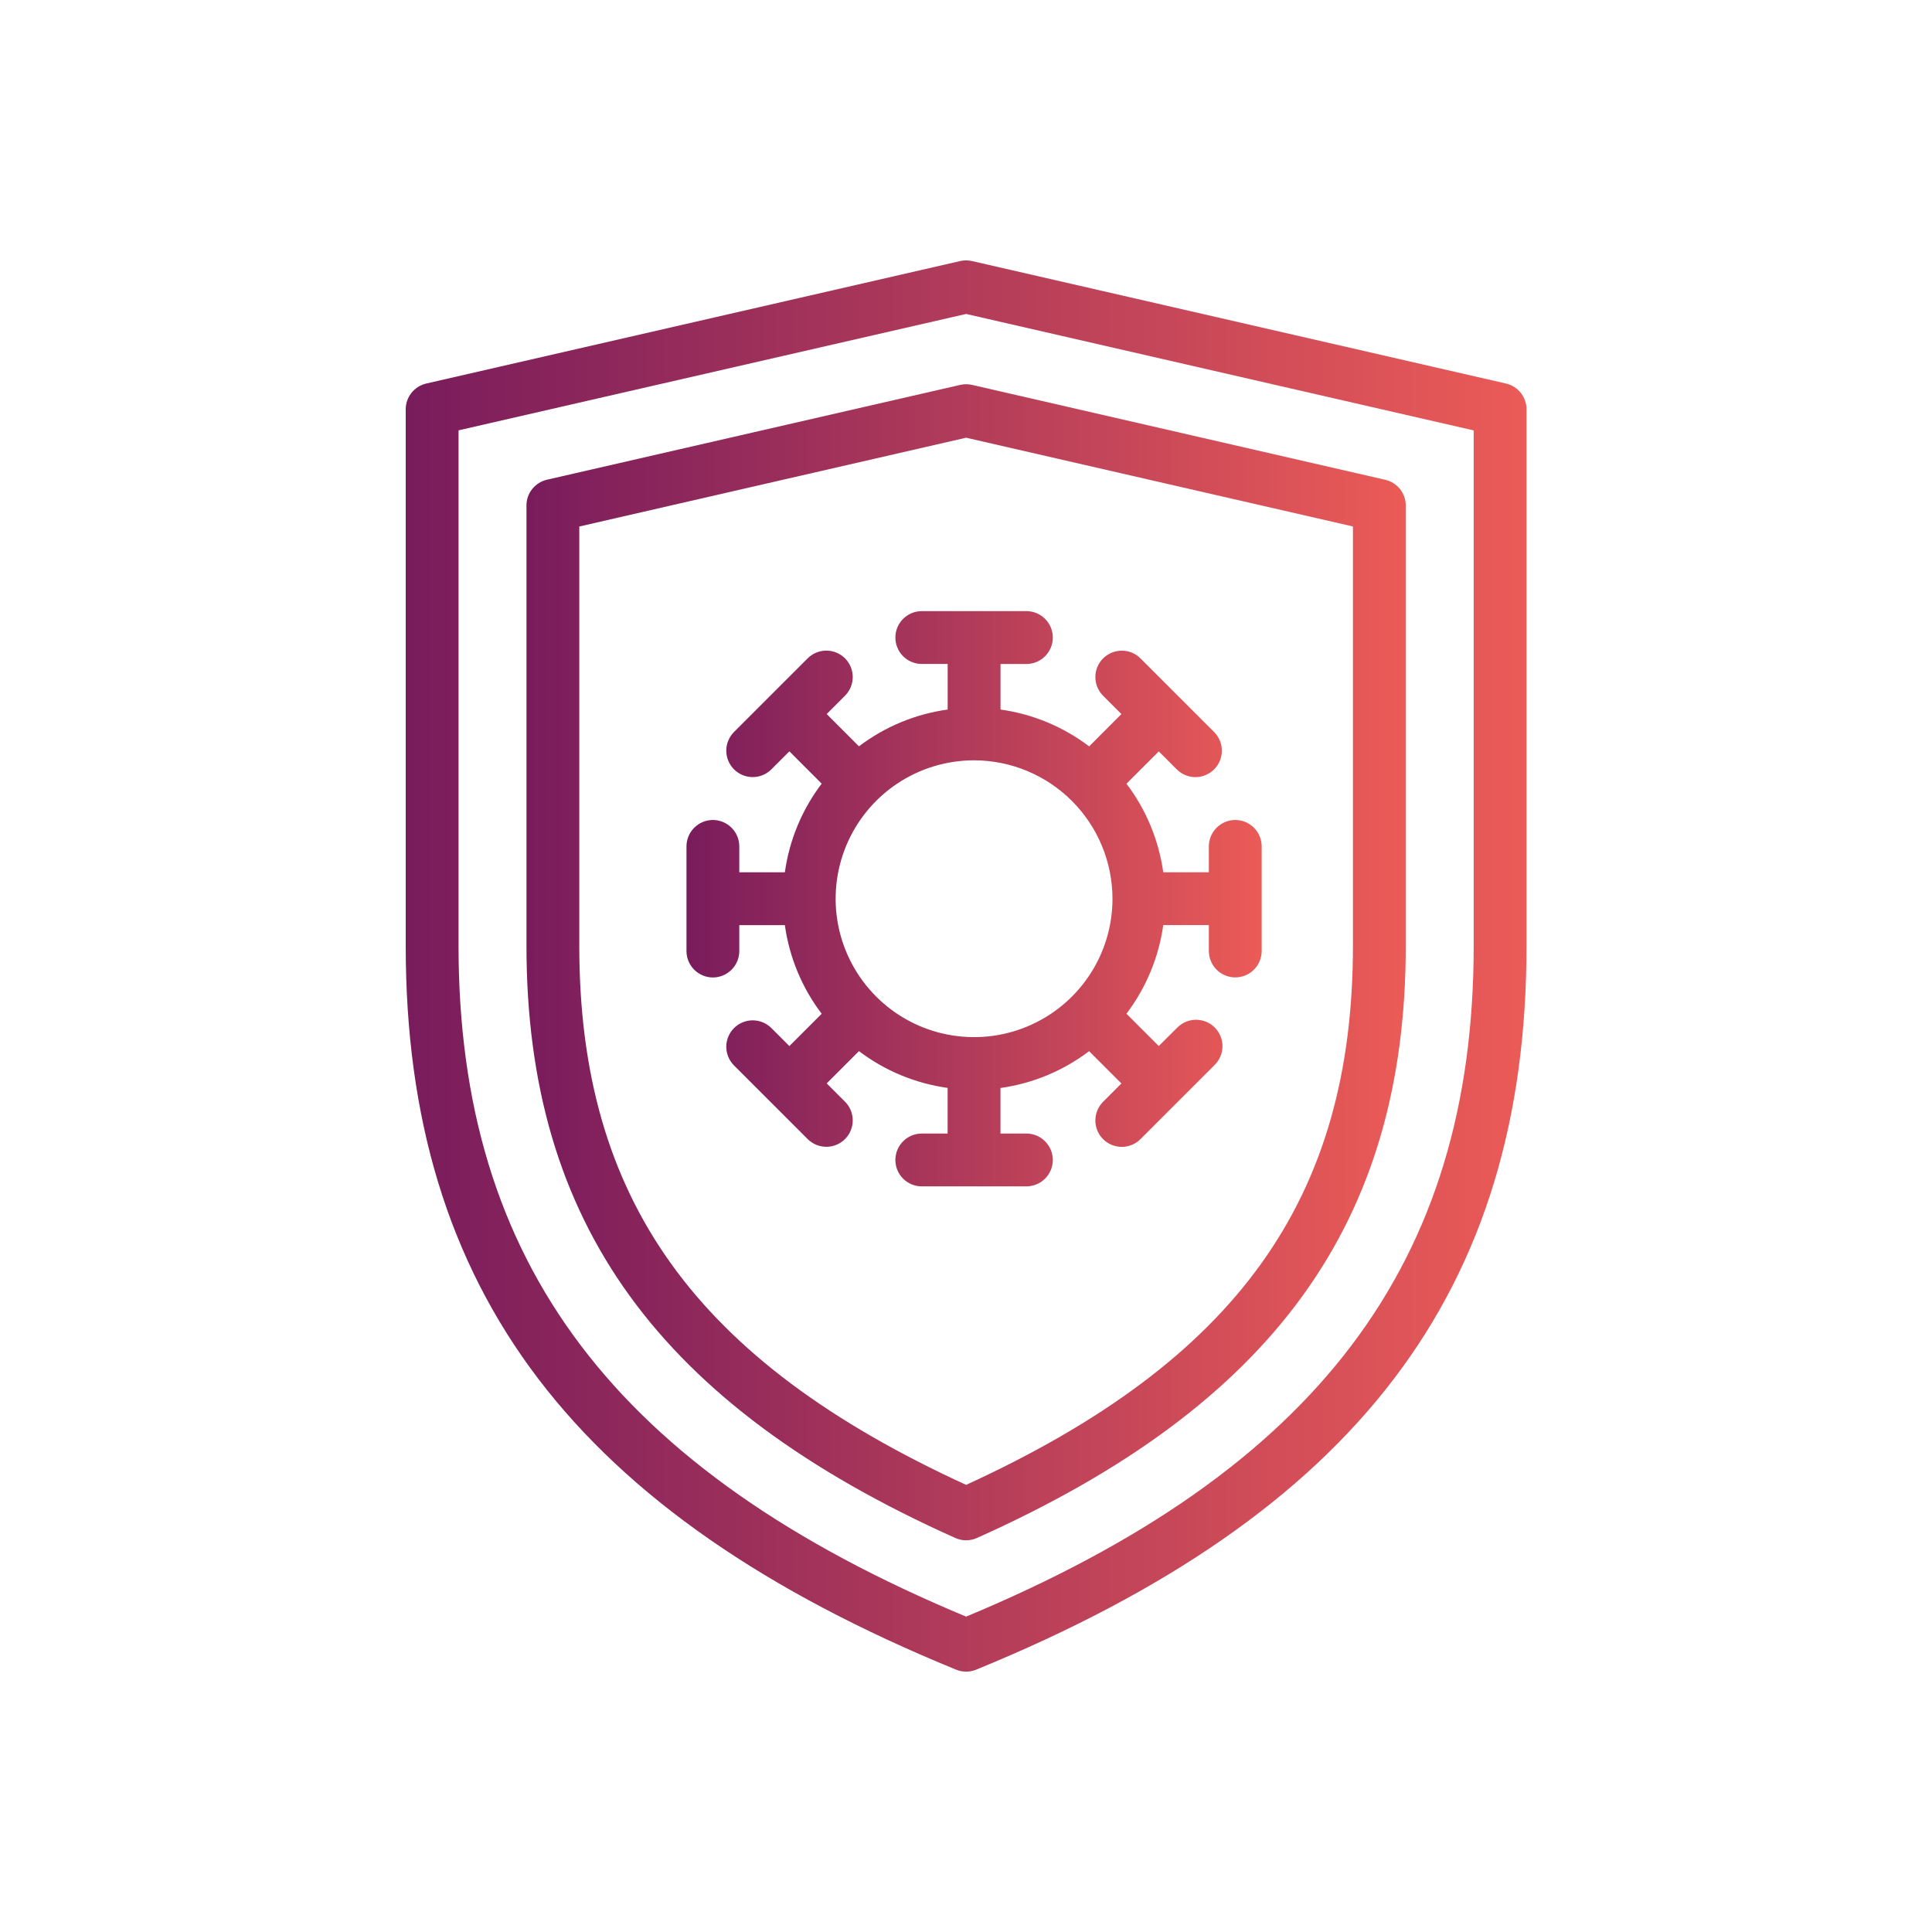 <svg width="50" height="50" viewBox="0 0 50 50" fill="none" xmlns="http://www.w3.org/2000/svg">
<path d="M38.975 9.926L25.156 6.756C25.055 6.733 24.951 6.733 24.85 6.756L11.03 9.926C10.88 9.961 10.745 10.046 10.649 10.167C10.552 10.288 10.5 10.438 10.5 10.593V24.479C10.5 33.402 14.893 39.179 24.744 43.211C24.91 43.279 25.096 43.279 25.262 43.211C35.113 39.179 39.506 33.402 39.506 24.479V10.593C39.506 10.438 39.454 10.288 39.357 10.167C39.261 10.046 39.126 9.961 38.975 9.926ZM38.139 24.479C38.139 32.69 34.086 38.053 25.003 41.838C15.921 38.053 11.867 32.69 11.867 24.479V11.137L25.003 8.125L38.139 11.139V24.479Z" fill="url(#paint0_linear_8558_147144)"/>
<path d="M24.85 9.961L14.155 12.415C14.005 12.45 13.871 12.534 13.774 12.655C13.678 12.775 13.625 12.925 13.625 13.079V24.479C13.625 31.638 17.048 36.364 24.723 39.803C24.811 39.842 24.907 39.863 25.003 39.863C25.099 39.863 25.195 39.842 25.283 39.803C32.958 36.365 36.381 31.639 36.381 24.479V13.081C36.381 12.927 36.328 12.777 36.232 12.657C36.135 12.536 36.001 12.452 35.85 12.417L25.156 9.961C25.055 9.938 24.951 9.938 24.85 9.961ZM35.014 13.625V24.479C35.014 31.028 32.016 35.214 25.003 38.428C17.99 35.214 14.992 31.028 14.992 24.479V13.626L25.003 11.328L35.014 13.625Z" fill="url(#paint1_linear_8558_147144)"/>
<path d="M23.172 16.499C23.172 16.68 23.244 16.854 23.372 16.983C23.5 17.111 23.674 17.183 23.855 17.183H24.525V18.363C23.691 18.478 22.901 18.806 22.23 19.315L21.395 18.479L21.869 18.005C21.997 17.877 22.069 17.703 22.069 17.522C22.069 17.34 21.997 17.166 21.869 17.038C21.741 16.91 21.567 16.838 21.386 16.838C21.204 16.838 21.03 16.91 20.902 17.038L19.945 17.995L18.988 18.952C18.864 19.081 18.795 19.254 18.796 19.433C18.798 19.612 18.87 19.784 18.996 19.911C19.123 20.037 19.295 20.109 19.474 20.111C19.653 20.113 19.826 20.044 19.955 19.919L20.429 19.445L21.265 20.281C20.756 20.951 20.428 21.741 20.312 22.575H19.133V21.905C19.133 21.724 19.061 21.55 18.933 21.422C18.804 21.294 18.631 21.221 18.449 21.221C18.268 21.221 18.094 21.294 17.966 21.422C17.838 21.55 17.766 21.724 17.766 21.905V24.613C17.766 24.794 17.838 24.968 17.966 25.096C18.094 25.224 18.268 25.297 18.449 25.297C18.631 25.297 18.804 25.224 18.933 25.096C19.061 24.968 19.133 24.794 19.133 24.613V23.943H20.312C20.428 24.776 20.756 25.566 21.265 26.236L20.429 27.072L19.955 26.598C19.826 26.474 19.653 26.405 19.474 26.406C19.295 26.408 19.123 26.48 18.996 26.607C18.87 26.733 18.798 26.905 18.796 27.084C18.795 27.263 18.864 27.436 18.988 27.565L20.902 29.479C21.03 29.607 21.204 29.679 21.386 29.679C21.567 29.679 21.741 29.607 21.869 29.479C21.997 29.351 22.069 29.177 22.069 28.995C22.069 28.814 21.997 28.64 21.869 28.512L21.395 28.038L22.23 27.203C22.901 27.712 23.691 28.039 24.524 28.155V29.336H23.855C23.674 29.336 23.5 29.408 23.372 29.537C23.244 29.665 23.172 29.839 23.172 30.02C23.172 30.201 23.244 30.375 23.372 30.503C23.5 30.631 23.674 30.703 23.855 30.703H26.563C26.744 30.703 26.918 30.631 27.046 30.503C27.174 30.375 27.247 30.201 27.247 30.02C27.247 29.839 27.174 29.665 27.046 29.537C26.918 29.408 26.744 29.336 26.563 29.336H25.892V28.157C26.726 28.041 27.515 27.713 28.186 27.204L29.022 28.04L28.548 28.514C28.485 28.578 28.434 28.653 28.4 28.736C28.366 28.819 28.348 28.908 28.348 28.997C28.348 29.087 28.366 29.176 28.4 29.259C28.434 29.342 28.485 29.417 28.548 29.481C28.611 29.544 28.687 29.595 28.77 29.629C28.853 29.663 28.942 29.681 29.031 29.681C29.121 29.681 29.21 29.663 29.293 29.629C29.376 29.595 29.451 29.544 29.515 29.481L31.429 27.567C31.494 27.504 31.546 27.428 31.582 27.345C31.618 27.262 31.637 27.172 31.638 27.081C31.639 26.99 31.621 26.9 31.587 26.816C31.552 26.732 31.502 26.656 31.438 26.592C31.373 26.527 31.297 26.477 31.213 26.442C31.129 26.408 31.039 26.391 30.948 26.391C30.858 26.392 30.768 26.411 30.684 26.447C30.601 26.483 30.526 26.535 30.462 26.6L29.989 27.071L29.153 26.235C29.661 25.564 29.989 24.774 30.105 23.941H31.285V24.611C31.285 24.793 31.357 24.966 31.485 25.095C31.613 25.223 31.787 25.295 31.968 25.295C32.15 25.295 32.324 25.223 32.452 25.095C32.58 24.966 32.652 24.793 32.652 24.611V21.905C32.652 21.724 32.58 21.55 32.452 21.422C32.324 21.294 32.15 21.221 31.968 21.221C31.787 21.221 31.613 21.294 31.485 21.422C31.357 21.55 31.285 21.724 31.285 21.905V22.575H30.105C29.989 21.742 29.661 20.952 29.153 20.282L29.989 19.446L30.463 19.92C30.592 20.044 30.765 20.113 30.944 20.112C31.123 20.11 31.294 20.038 31.421 19.911C31.548 19.785 31.62 19.613 31.621 19.434C31.623 19.255 31.554 19.082 31.429 18.953L29.515 17.039C29.452 16.976 29.376 16.925 29.293 16.891C29.21 16.857 29.122 16.839 29.032 16.839C28.851 16.839 28.677 16.911 28.548 17.039C28.42 17.167 28.348 17.341 28.348 17.523C28.348 17.704 28.42 17.878 28.548 18.006L29.022 18.48L28.187 19.316C27.516 18.807 26.726 18.479 25.893 18.363V17.184H26.563C26.745 17.184 26.919 17.112 27.047 16.983C27.175 16.855 27.247 16.681 27.247 16.5C27.247 16.319 27.175 16.145 27.047 16.017C26.919 15.888 26.745 15.816 26.563 15.816H23.855C23.765 15.816 23.677 15.834 23.594 15.868C23.511 15.903 23.435 15.953 23.372 16.016C23.308 16.08 23.258 16.155 23.224 16.238C23.189 16.321 23.172 16.41 23.172 16.499ZM28.791 23.259C28.791 23.967 28.581 24.66 28.187 25.249C27.793 25.838 27.234 26.297 26.579 26.568C25.925 26.84 25.205 26.91 24.51 26.772C23.815 26.634 23.177 26.293 22.676 25.792C22.175 25.291 21.834 24.653 21.695 23.958C21.557 23.263 21.628 22.543 21.899 21.888C22.17 21.234 22.63 20.674 23.218 20.281C23.808 19.887 24.5 19.677 25.209 19.677C26.158 19.678 27.069 20.056 27.74 20.727C28.412 21.399 28.79 22.309 28.791 23.259Z" fill="url(#paint2_linear_8558_147144)"/>
<defs>
<linearGradient id="paint0_linear_8558_147144" x1="10.5" y1="25" x2="39.506" y2="25" gradientUnits="userSpaceOnUse">
<stop stop-color="#791C5C"/>
<stop offset="1" stop-color="#EB5B57"/>
</linearGradient>
<linearGradient id="paint1_linear_8558_147144" x1="13.625" y1="24.903" x2="36.381" y2="24.903" gradientUnits="userSpaceOnUse">
<stop stop-color="#791C5C"/>
<stop offset="1" stop-color="#EB5B57"/>
</linearGradient>
<linearGradient id="paint2_linear_8558_147144" x1="17.766" y1="23.26" x2="32.652" y2="23.26" gradientUnits="userSpaceOnUse">
<stop stop-color="#791C5C"/>
<stop offset="1" stop-color="#EB5B57"/>
</linearGradient>
</defs>
</svg>
